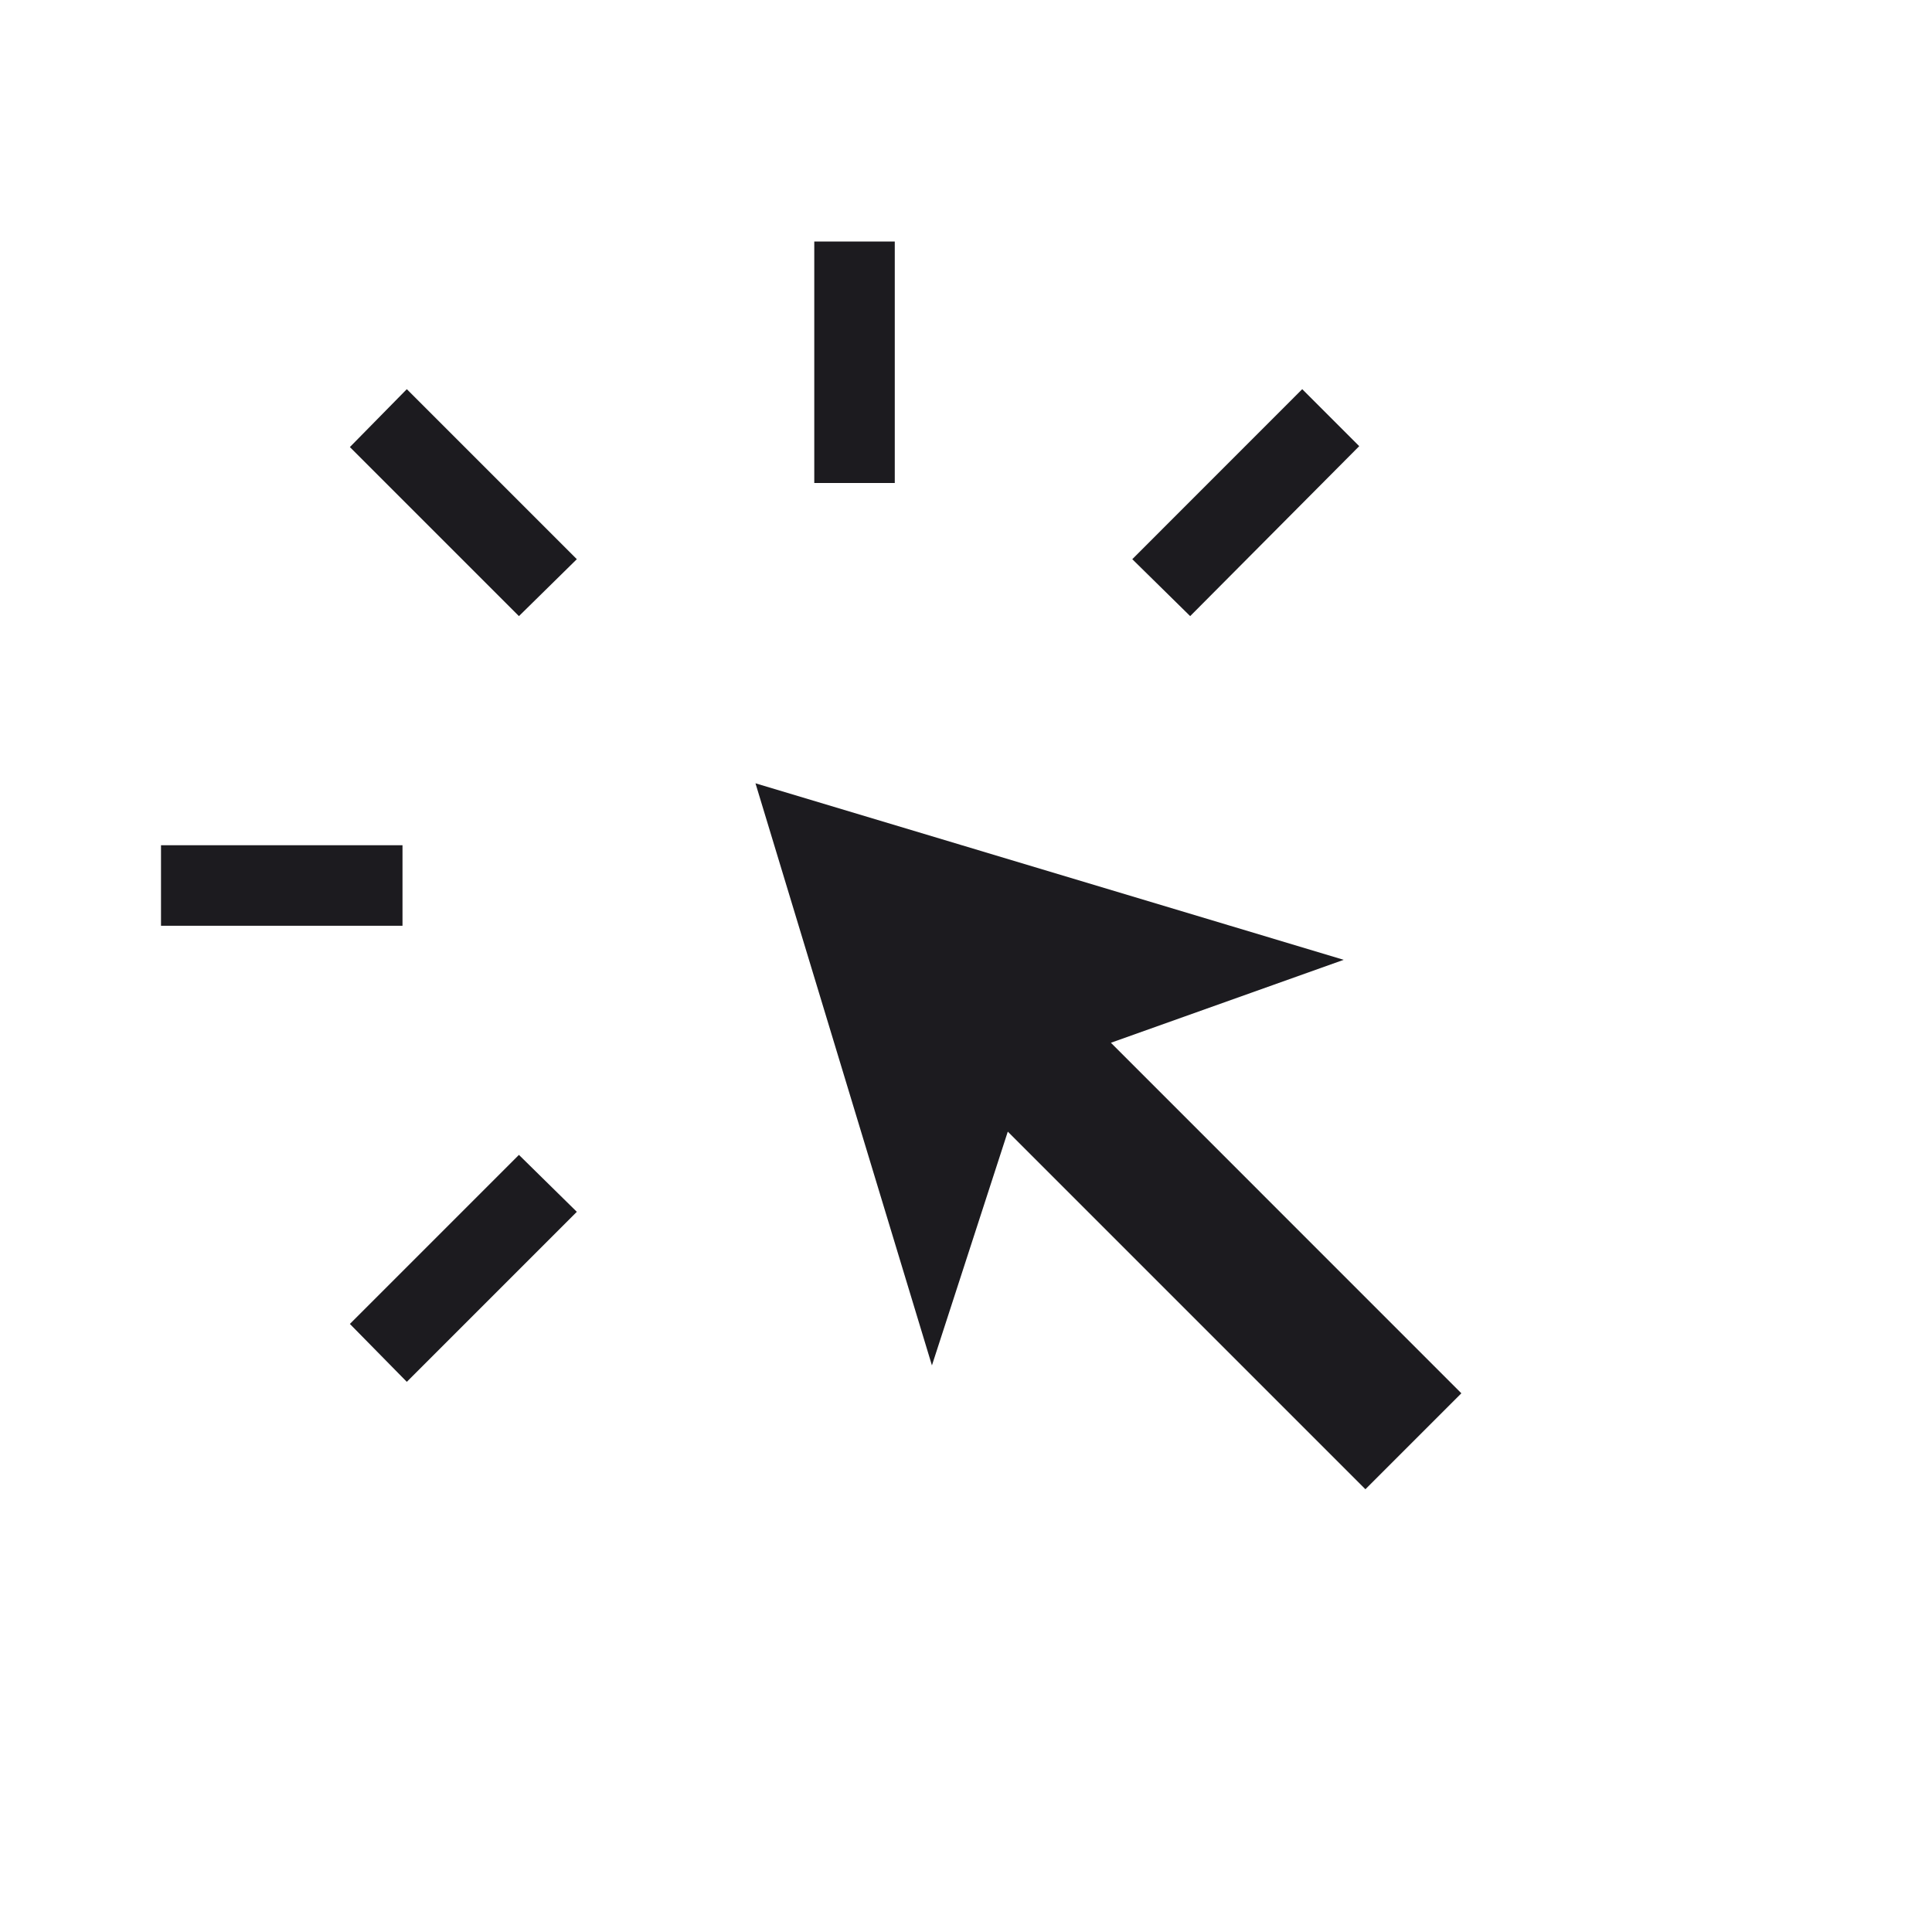 <svg width="30" height="30" viewBox="0 0 30 30" fill="none" xmlns="http://www.w3.org/2000/svg">
<mask id="mask0_1_39" style="mask-type:alpha" maskUnits="userSpaceOnUse" x="0" y="0" width="30" height="30">
<rect width="30" height="30" fill="#D9D9D9"/>
</mask>
<g mask="url(#mask0_1_39)">
<path d="M2.5 14.375V13.125H6.25V14.375H2.5ZM6.317 21.457L5.433 20.558L8.058 17.933L8.957 18.817L6.317 21.457ZM8.058 9.567L5.433 6.942L6.317 6.043L8.957 8.683L8.058 9.567ZM21.202 23.125L15.649 17.572L14.471 21.202L11.731 12.163L20.865 14.904L17.25 16.192L22.692 21.635L21.202 23.125ZM12.644 7.5V3.75H13.894V7.5H12.644ZM18.481 9.567L17.582 8.683L20.221 6.043L21.106 6.928L18.481 9.567Z" fill="#1C1B1F"/>
</g>
</svg>
